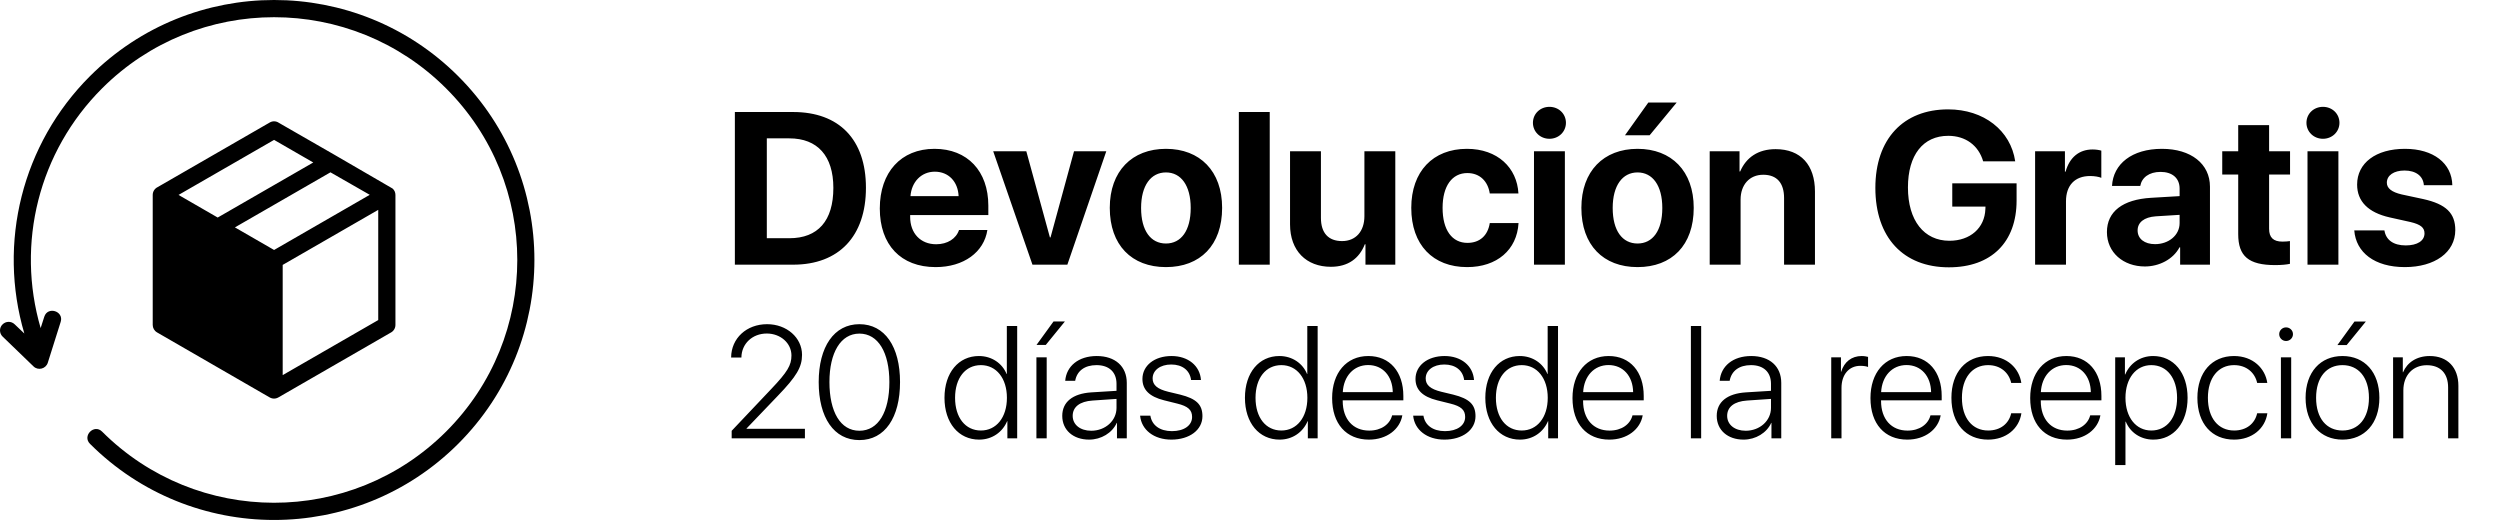 <svg width="435" height="91" viewBox="0 0 435 91" fill="none" xmlns="http://www.w3.org/2000/svg">
<path d="M127.867 19.491H138.009C145.98 19.491 150.673 24.24 150.673 32.671C150.673 41.101 145.98 46.053 138.009 46.053H127.867V19.491ZM133.426 24.075V41.451H137.347C142.317 41.451 145.004 38.432 145.004 32.689C145.004 27.13 142.243 24.075 137.347 24.075H133.426ZM162.656 29.873C160.3 29.873 158.607 31.659 158.423 34.125H166.798C166.687 31.603 165.049 29.873 162.656 29.873ZM166.872 40.015H171.805C171.216 43.881 167.681 46.476 162.804 46.476C156.729 46.476 153.085 42.592 153.085 36.279C153.085 29.983 156.766 25.897 162.601 25.897C168.344 25.897 171.97 29.781 171.97 35.782V37.42H158.367V37.751C158.367 40.567 160.153 42.5 162.896 42.5C164.865 42.5 166.375 41.525 166.872 40.015ZM192.494 26.32L185.72 46.053H179.646L172.817 26.32H178.578L182.683 41.304H182.794L186.88 26.32H192.494ZM202.876 46.476C196.912 46.476 193.101 42.647 193.101 36.168C193.101 29.781 196.967 25.897 202.876 25.897C208.784 25.897 212.65 29.762 212.65 36.168C212.65 42.666 208.839 46.476 202.876 46.476ZM202.876 42.371C205.508 42.371 207.183 40.144 207.183 36.187C207.183 32.266 205.489 30.002 202.876 30.002C200.262 30.002 198.55 32.266 198.55 36.187C198.55 40.144 200.225 42.371 202.876 42.371ZM215.558 46.053V19.491H220.933V46.053H215.558ZM242.782 26.32V46.053H237.591V42.5H237.481C236.505 44.985 234.554 46.421 231.572 46.421C227.302 46.421 224.467 43.641 224.467 39.04V26.32H229.842V37.917C229.842 40.549 231.149 41.948 233.523 41.948C235.916 41.948 237.407 40.236 237.407 37.622V26.32H242.782ZM264.208 33.665H259.219C258.907 31.585 257.526 30.112 255.317 30.112C252.667 30.112 251.01 32.358 251.01 36.168C251.01 40.052 252.667 42.261 255.336 42.261C257.489 42.261 258.888 40.972 259.219 38.819H264.226C263.95 43.476 260.471 46.476 255.28 46.476C249.335 46.476 245.561 42.611 245.561 36.168C245.561 29.836 249.335 25.897 255.244 25.897C260.582 25.897 263.968 29.192 264.208 33.665ZM266.914 46.053V26.32H272.288V46.053H266.914ZM269.601 24.148C267.981 24.148 266.73 22.915 266.73 21.369C266.73 19.804 267.981 18.59 269.601 18.59C271.221 18.59 272.473 19.804 272.473 21.369C272.473 22.915 271.221 24.148 269.601 24.148ZM284.934 46.476C278.97 46.476 275.16 42.647 275.16 36.168C275.16 29.781 279.025 25.897 284.934 25.897C290.843 25.897 294.708 29.762 294.708 36.168C294.708 42.666 290.898 46.476 284.934 46.476ZM284.934 42.371C287.566 42.371 289.241 40.144 289.241 36.187C289.241 32.266 287.548 30.002 284.934 30.002C282.32 30.002 280.608 32.266 280.608 36.187C280.608 40.144 282.283 42.371 284.934 42.371ZM287.032 23.541H282.744L286.812 17.835H291.745L287.032 23.541ZM297.488 46.053V26.32H302.678V29.836H302.789C303.838 27.388 305.918 25.952 308.955 25.952C313.336 25.952 315.803 28.713 315.803 33.334V46.053H310.428V34.456C310.428 31.879 309.213 30.407 306.802 30.407C304.39 30.407 302.862 32.174 302.862 34.732V46.053H297.488ZM350.886 34.898C350.886 42.132 346.506 46.513 339.106 46.513C331.172 46.513 326.313 41.322 326.313 32.689C326.313 24.185 331.172 19.031 338.977 19.031C345.18 19.031 349.856 22.694 350.647 28.069H345.07C344.26 25.29 341.996 23.633 338.995 23.633C334.615 23.633 331.982 26.965 331.982 32.616C331.982 38.377 334.78 41.893 339.198 41.893C342.824 41.893 345.346 39.666 345.456 36.371L345.475 35.947H339.695V31.898H350.886V34.898ZM354.108 46.053V26.32H359.298V29.873H359.409C360.108 27.37 361.783 26.008 364.103 26.008C364.728 26.008 365.262 26.099 365.63 26.21V30.941C365.189 30.756 364.452 30.628 363.679 30.628C361.029 30.628 359.482 32.248 359.482 35.027V46.053H354.108ZM374.981 42.482C377.319 42.482 379.252 40.954 379.252 38.819V37.383L375.092 37.641C373.085 37.788 371.944 38.69 371.944 40.089C371.944 41.561 373.159 42.482 374.981 42.482ZM373.214 46.366C369.459 46.366 366.606 43.936 366.606 40.383C366.606 36.794 369.367 34.714 374.282 34.419L379.252 34.125V32.818C379.252 30.977 377.963 29.91 375.938 29.91C373.932 29.91 372.662 30.904 372.404 32.358H367.49C367.692 28.529 370.95 25.897 376.178 25.897C381.24 25.897 384.534 28.511 384.534 32.487V46.053H379.344V43.034H379.233C378.129 45.132 375.681 46.366 373.214 46.366ZM389.449 21.774H394.824V26.32H398.469V30.37H394.824V39.813C394.824 41.322 395.56 42.04 397.143 42.04C397.622 42.04 398.119 42.003 398.45 41.948V45.906C397.898 46.034 396.978 46.126 395.892 46.126C391.253 46.126 389.449 44.58 389.449 40.733V30.37H386.67V26.32H389.449V21.774ZM401.506 46.053V26.32H406.881V46.053H401.506ZM404.193 24.148C402.573 24.148 401.322 22.915 401.322 21.369C401.322 19.804 402.573 18.59 404.193 18.59C405.813 18.59 407.065 19.804 407.065 21.369C407.065 22.915 405.813 24.148 404.193 24.148ZM410.139 32.119C410.139 28.364 413.397 25.897 418.459 25.897C423.41 25.897 426.631 28.4 426.705 32.229H421.753C421.643 30.646 420.373 29.671 418.385 29.671C416.526 29.671 415.311 30.517 415.311 31.787C415.311 32.763 416.158 33.425 417.888 33.831L421.661 34.64C425.619 35.524 427.22 37.089 427.22 40.034C427.22 43.917 423.649 46.476 418.44 46.476C413.176 46.476 409.936 43.936 409.642 40.089H414.888C415.145 41.745 416.452 42.703 418.587 42.703C420.631 42.703 421.864 41.893 421.864 40.604C421.864 39.61 421.201 39.058 419.434 38.635L415.79 37.825C412.053 36.978 410.139 35.027 410.139 32.119Z" fill="black"/>
<path d="M127.216 62.191C127.243 58.859 129.898 56.408 133.473 56.408C136.886 56.408 139.554 58.751 139.554 61.744C139.554 63.884 138.593 65.496 135.342 68.869L129.898 74.557V74.611H140.056V76.264H127.311V74.963L134.218 67.663C137.008 64.724 137.712 63.559 137.712 61.853C137.712 59.713 135.816 58.033 133.419 58.033C130.913 58.033 129.031 59.808 129.004 62.191V62.205H127.216V62.191ZM149.536 76.575C145.094 76.575 142.453 72.661 142.453 66.485C142.453 60.349 145.121 56.408 149.536 56.408C153.965 56.408 156.606 60.336 156.606 66.471C156.606 72.647 153.979 76.575 149.536 76.575ZM149.536 74.95C152.841 74.95 154.751 71.659 154.751 66.485C154.751 61.352 152.814 58.047 149.536 58.047C146.272 58.047 144.322 61.379 144.322 66.471C144.322 71.659 146.232 74.95 149.536 74.95ZM170.367 76.494C166.805 76.494 164.34 73.596 164.34 69.221C164.34 64.832 166.792 61.948 170.327 61.948C172.602 61.948 174.403 63.248 175.148 65.076H175.189V56.719H176.99V76.264H175.284V73.284H175.243C174.444 75.18 172.643 76.494 170.367 76.494ZM170.679 63.532C167.97 63.532 166.182 65.781 166.182 69.221C166.182 72.661 167.97 74.909 170.679 74.909C173.361 74.909 175.203 72.634 175.203 69.221C175.203 65.821 173.361 63.532 170.679 63.532ZM180.336 76.264V62.178H182.124V76.264H180.336ZM181.961 60.024H180.349L183.315 55.934H185.293L181.961 60.024ZM189.871 74.95C192.336 74.95 194.273 73.203 194.273 70.968V69.41L190.101 69.695C187.88 69.844 186.647 70.805 186.647 72.363C186.647 73.894 187.961 74.95 189.871 74.95ZM189.505 76.494C186.729 76.494 184.832 74.828 184.832 72.363C184.832 69.952 186.634 68.489 189.884 68.273L194.273 68.002V66.783C194.273 64.751 192.986 63.532 190.792 63.532C188.72 63.532 187.392 64.548 187.081 66.255H185.347C185.55 63.735 187.622 61.948 190.832 61.948C194.042 61.948 196.06 63.749 196.06 66.62V76.264H194.354V73.582H194.313C193.528 75.329 191.604 76.494 189.505 76.494ZM198.783 65.943C198.783 63.614 200.869 61.948 203.848 61.948C206.733 61.948 208.792 63.641 208.968 66.119H207.248C207.031 64.453 205.745 63.424 203.794 63.424C201.871 63.424 200.557 64.44 200.557 65.848C200.557 66.999 201.383 67.704 203.266 68.164L205.352 68.665C208.169 69.37 209.225 70.399 209.225 72.417C209.225 74.801 206.991 76.494 203.808 76.494C200.787 76.494 198.607 74.801 198.377 72.322H200.164C200.422 73.988 201.803 75.018 203.916 75.018C206.029 75.018 207.424 74.029 207.424 72.553C207.424 71.334 206.72 70.683 204.837 70.223L202.548 69.654C200.002 69.018 198.783 67.812 198.783 65.943ZM222.648 76.494C219.085 76.494 216.62 73.596 216.62 69.221C216.62 64.832 219.072 61.948 222.607 61.948C224.882 61.948 226.684 63.248 227.429 65.076H227.469V56.719H229.271V76.264H227.564V73.284H227.523C226.724 75.18 224.923 76.494 222.648 76.494ZM222.959 63.532C220.25 63.532 218.462 65.781 218.462 69.221C218.462 72.661 220.25 74.909 222.959 74.909C225.641 74.909 227.483 72.634 227.483 69.221C227.483 65.821 225.641 63.532 222.959 63.532ZM238.061 63.519C235.542 63.519 233.794 65.456 233.645 68.232H242.341C242.3 65.456 240.607 63.519 238.061 63.519ZM242.232 72.268H244.007C243.587 74.706 241.298 76.494 238.196 76.494C234.241 76.494 231.79 73.731 231.79 69.261C231.79 64.887 234.268 61.948 238.088 61.948C241.826 61.948 244.183 64.697 244.183 68.896V69.654H233.632V69.763C233.632 72.945 235.433 74.923 238.237 74.923C240.363 74.923 241.84 73.812 242.232 72.268ZM246.296 65.943C246.296 63.614 248.381 61.948 251.361 61.948C254.246 61.948 256.305 63.641 256.481 66.119H254.761C254.544 64.453 253.257 63.424 251.307 63.424C249.384 63.424 248.07 64.44 248.07 65.848C248.07 66.999 248.896 67.704 250.779 68.164L252.864 68.665C255.682 69.37 256.738 70.399 256.738 72.417C256.738 74.801 254.503 76.494 251.32 76.494C248.3 76.494 246.119 74.801 245.889 72.322H247.677C247.934 73.988 249.316 75.018 251.429 75.018C253.542 75.018 254.937 74.029 254.937 72.553C254.937 71.334 254.232 70.683 252.35 70.223L250.061 69.654C247.515 69.018 246.296 67.812 246.296 65.943ZM264.472 76.494C260.91 76.494 258.445 73.596 258.445 69.221C258.445 64.832 260.896 61.948 264.431 61.948C266.707 61.948 268.508 63.248 269.253 65.076H269.293V56.719H271.095V76.264H269.388V73.284H269.348C268.549 75.18 266.747 76.494 264.472 76.494ZM264.783 63.532C262.074 63.532 260.287 65.781 260.287 69.221C260.287 72.661 262.074 74.909 264.783 74.909C267.465 74.909 269.307 72.634 269.307 69.221C269.307 65.821 267.465 63.532 264.783 63.532ZM279.885 63.519C277.366 63.519 275.619 65.456 275.47 68.232H284.165C284.124 65.456 282.431 63.519 279.885 63.519ZM284.057 72.268H285.831C285.411 74.706 283.122 76.494 280.02 76.494C276.065 76.494 273.614 73.731 273.614 69.261C273.614 64.887 276.093 61.948 279.912 61.948C283.65 61.948 286.007 64.697 286.007 68.896V69.654H275.456V69.763C275.456 72.945 277.257 74.923 280.061 74.923C282.187 74.923 283.664 73.812 284.057 72.268ZM294.215 76.264V56.719H296.002V76.264H294.215ZM303.75 74.95C306.215 74.95 308.151 73.203 308.151 70.968V69.41L303.98 69.695C301.759 69.844 300.526 70.805 300.526 72.363C300.526 73.894 301.84 74.95 303.75 74.95ZM303.384 76.494C300.607 76.494 298.711 74.828 298.711 72.363C298.711 69.952 300.513 68.489 303.763 68.273L308.151 68.002V66.783C308.151 64.751 306.865 63.532 304.671 63.532C302.598 63.532 301.271 64.548 300.96 66.255H299.226C299.429 63.735 301.501 61.948 304.711 61.948C307.921 61.948 309.939 63.749 309.939 66.62V76.264H308.233V73.582H308.192C307.407 75.329 305.483 76.494 303.384 76.494ZM318.635 76.264V62.178H320.328V64.683H320.368C320.883 62.963 322.197 61.948 323.93 61.948C324.404 61.948 324.824 62.042 325.041 62.096V63.857C324.811 63.749 324.31 63.654 323.7 63.654C321.696 63.654 320.422 65.212 320.422 67.487V76.264H318.635ZM331.732 63.519C329.213 63.519 327.465 65.456 327.316 68.232H336.012C335.971 65.456 334.278 63.519 331.732 63.519ZM335.903 72.268H337.678C337.258 74.706 334.969 76.494 331.867 76.494C327.912 76.494 325.461 73.731 325.461 69.261C325.461 64.887 327.939 61.948 331.759 61.948C335.497 61.948 337.854 64.697 337.854 68.896V69.654H327.303V69.763C327.303 72.945 329.104 74.923 331.908 74.923C334.034 74.923 335.511 73.812 335.903 72.268ZM351.709 66.634H349.949C349.569 64.9 348.147 63.532 345.926 63.532C343.177 63.532 341.375 65.74 341.375 69.221C341.375 72.756 343.19 74.909 345.94 74.909C348.066 74.909 349.542 73.731 349.949 71.903H351.723C351.33 74.598 349.041 76.494 345.926 76.494C342.079 76.494 339.547 73.731 339.547 69.221C339.547 64.778 342.079 61.948 345.912 61.948C349.231 61.948 351.357 64.115 351.709 66.634ZM359.524 63.519C357.005 63.519 355.258 65.456 355.109 68.232H363.804C363.764 65.456 362.071 63.519 359.524 63.519ZM363.696 72.268H365.47C365.05 74.706 362.761 76.494 359.66 76.494C355.705 76.494 353.253 73.731 353.253 69.261C353.253 64.887 355.732 61.948 359.551 61.948C363.29 61.948 365.646 64.697 365.646 68.896V69.654H355.095V69.763C355.095 72.945 356.897 74.923 359.7 74.923C361.827 74.923 363.303 73.812 363.696 72.268ZM374.64 61.948C378.202 61.948 380.64 64.846 380.64 69.221C380.64 73.609 378.215 76.494 374.68 76.494C372.405 76.494 370.63 75.194 369.886 73.365H369.831V80.923H368.044V62.178H369.737V65.157H369.791C370.563 63.288 372.351 61.948 374.64 61.948ZM374.328 74.909C377.05 74.909 378.811 72.661 378.811 69.221C378.811 65.794 377.05 63.532 374.328 63.532C371.66 63.532 369.831 65.835 369.831 69.221C369.831 72.62 371.66 74.909 374.328 74.909ZM394.509 66.634H392.748C392.369 64.9 390.947 63.532 388.725 63.532C385.976 63.532 384.175 65.74 384.175 69.221C384.175 72.756 385.989 74.909 388.739 74.909C390.865 74.909 392.342 73.731 392.748 71.903H394.522C394.129 74.598 391.841 76.494 388.725 76.494C384.879 76.494 382.346 73.731 382.346 69.221C382.346 64.778 384.879 61.948 388.712 61.948C392.03 61.948 394.157 64.115 394.509 66.634ZM396.879 76.264V62.178H398.667V76.264H396.879ZM397.773 59.334C397.123 59.334 396.581 58.805 396.581 58.142C396.581 57.492 397.123 56.963 397.773 56.963C398.437 56.963 398.978 57.492 398.978 58.142C398.978 58.805 398.437 59.334 397.773 59.334ZM407.592 76.494C403.759 76.494 401.172 73.69 401.172 69.221C401.172 64.738 403.773 61.948 407.592 61.948C411.425 61.948 414.012 64.738 414.012 69.221C414.012 73.69 411.425 76.494 407.592 76.494ZM407.592 74.909C410.355 74.909 412.197 72.796 412.197 69.221C412.197 65.645 410.355 63.532 407.592 63.532C404.829 63.532 403.001 65.645 403.001 69.221C403.001 72.796 404.829 74.909 407.592 74.909ZM408.324 60.038H406.712L409.678 55.947H411.656L408.324 60.038ZM416.396 76.264V62.178H418.089V64.778H418.13C418.847 63.072 420.5 61.948 422.775 61.948C425.863 61.948 427.759 63.938 427.759 67.135V76.264H425.972V67.419C425.972 64.954 424.617 63.546 422.261 63.546C419.823 63.546 418.184 65.306 418.184 67.921V76.264H416.396Z" fill="black"/>
<path fill-rule="evenodd" clip-rule="evenodd" d="M37.88 37.852L54.506 28.273L47.69 24.34L31.065 33.918L37.88 37.852ZM58.17 26.916L68.295 32.797C68.63 33.072 68.807 33.485 68.807 33.918V56.536C68.807 57.127 68.472 57.638 67.96 57.894L48.518 69.105C47.966 69.439 47.395 69.439 46.843 69.105L27.322 57.835C26.849 57.559 26.573 57.068 26.573 56.536V33.918C26.573 33.328 26.908 32.816 27.421 32.561L46.942 21.311C47.454 21.016 48.065 21.055 48.518 21.37L58.17 26.916ZM57.5 29.984L40.875 39.563L47.69 43.496L64.336 33.898L57.5 29.984ZM65.813 36.514L49.188 46.093V65.269L65.813 55.691V36.514ZM4.235 58.031C-0.414 42.257 3.822 25.067 15.661 13.247C33.35 -4.416 62.031 -4.416 79.72 13.247C97.41 30.909 97.41 59.546 79.72 77.228C62.011 94.909 33.33 94.87 15.661 77.228C14.262 75.831 16.389 73.707 17.768 75.103C34.256 91.566 61.026 91.644 77.613 75.103C94.14 58.602 94.14 31.853 77.613 15.371C61.085 -1.131 34.295 -1.131 17.768 15.371C6.717 26.405 2.778 42.375 7.072 57.087L7.702 55.12C8.293 53.232 11.149 54.137 10.559 56.005L8.313 63.125C7.978 64.168 6.639 64.541 5.831 63.755L0.453 58.562C-0.138 57.992 -0.157 57.028 0.433 56.458C1.005 55.868 1.95 55.848 2.541 56.419L4.235 58.031Z" fill="black"/>
</svg>
